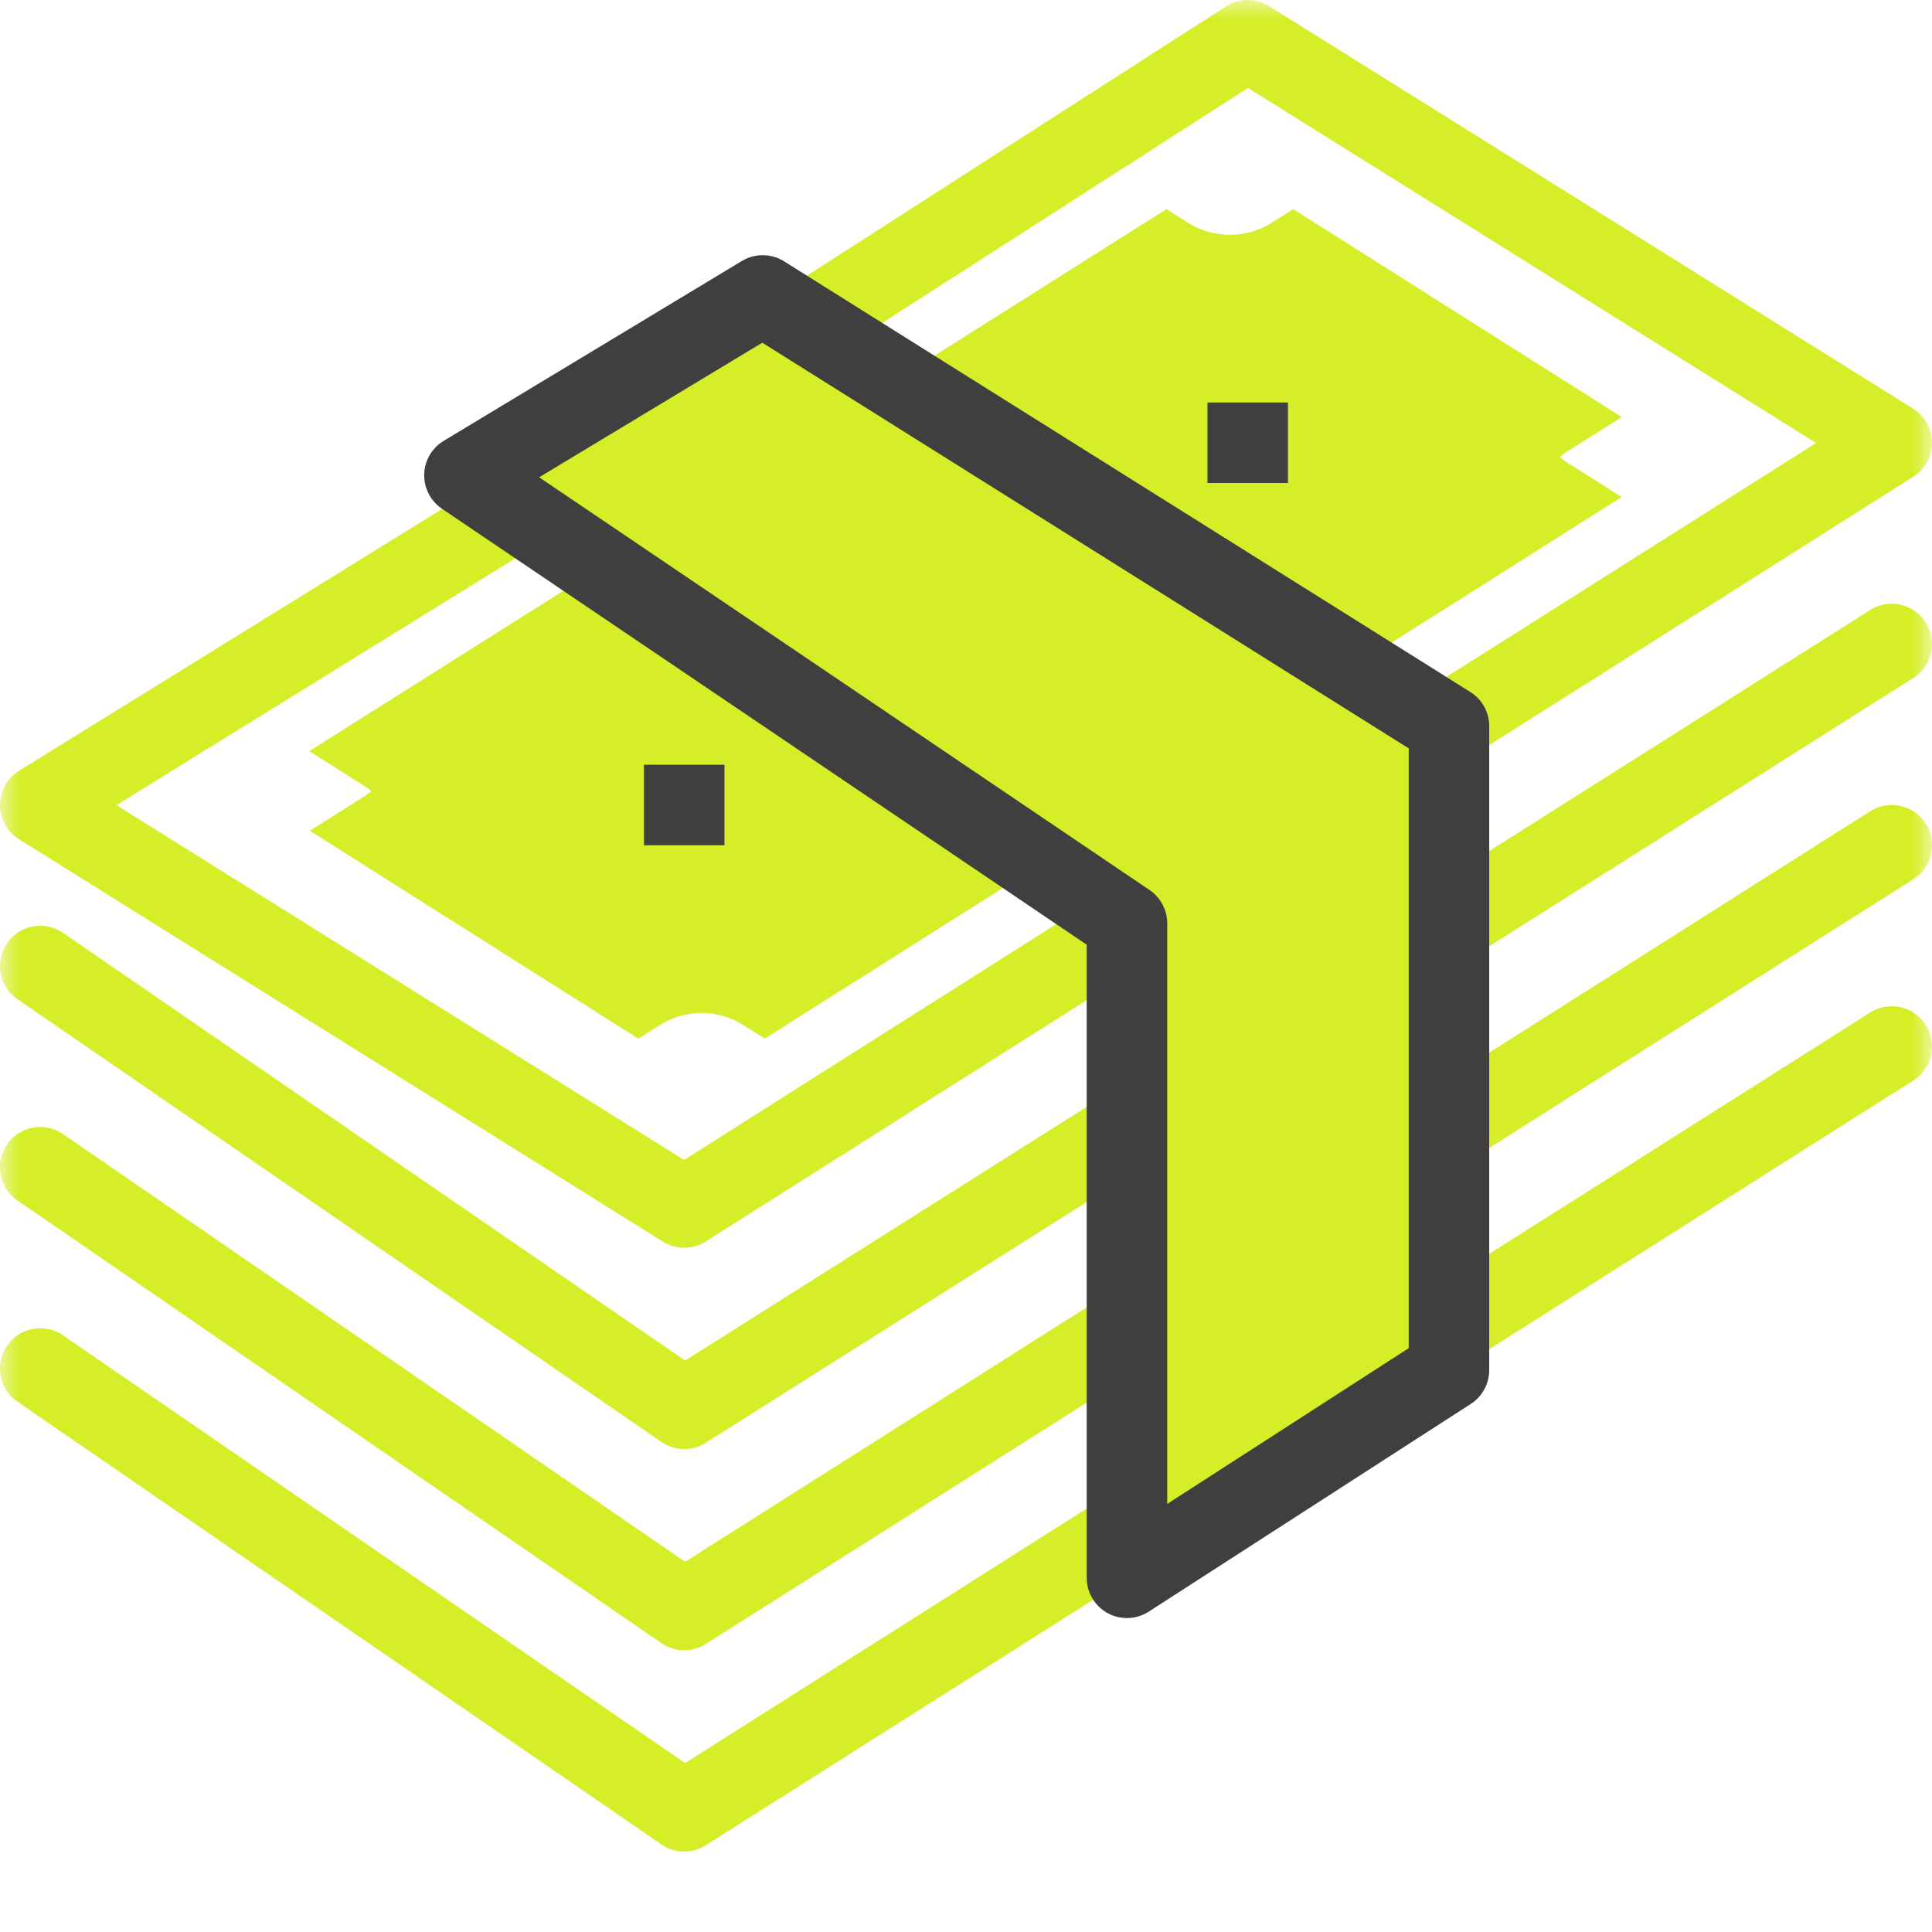 <svg width="48" height="48" viewBox="0 0 48 48" fill="none" xmlns="http://www.w3.org/2000/svg">
<g clip-path="url(#clip0_1246_2255)">
<mask id="mask0_1246_2255" style="mask-type:luminance" maskUnits="userSpaceOnUse" x="-1" y="0" width="49" height="48">
<path d="M47.999 0H-0.001V48H47.999V0Z" fill="white"/>
</mask>
<g mask="url(#mask0_1246_2255)">
<path d="M27.999 33.03L16.999 40L0.999 29" stroke="#D6EE28" stroke-width="2" stroke-linecap="round" stroke-linejoin="round"/>
<path d="M32.699 15.969L38.419 12.349C37.549 11.799 37.369 11.019 38.419 10.359L32.129 6.379C31.079 7.039 29.849 6.929 28.979 6.379L23.219 10.019" fill="#D6EE28"/>
<path d="M32.699 15.969L38.419 12.349C37.549 11.799 37.369 11.019 38.419 10.359L32.129 6.379C31.079 7.039 29.849 6.929 28.979 6.379L23.219 10.019" stroke="#D6EE28" stroke-width="2" stroke-miterlimit="10"/>
<path d="M15.819 14.711L9.559 18.661C10.609 19.321 10.439 20.091 9.569 20.641L15.859 24.621C16.729 24.071 17.949 23.961 18.999 24.621L24.929 20.871" fill="#D6EE28"/>
<path d="M15.819 14.711L9.559 18.661C10.609 19.321 10.439 20.091 9.569 20.641L15.859 24.621C16.729 24.071 17.949 23.961 18.999 24.621L24.929 20.871" stroke="#D6EE28" stroke-width="2" stroke-miterlimit="10"/>
<path d="M27.999 23.03L16.999 30L0.999 20L12.829 12.68" stroke="#D6EE28" stroke-width="2" stroke-linecap="round" stroke-linejoin="round"/>
<path d="M20.059 8.03L30.999 1L46.999 11L35.939 18" stroke="#D6EE28" stroke-width="2" stroke-linecap="round" stroke-linejoin="round"/>
<path d="M27.999 28.05L16.999 35L0.999 24" stroke="#D6EE28" stroke-width="2" stroke-linecap="round" stroke-linejoin="round"/>
<path d="M46.999 16L35.999 22.96" stroke="#D6EE28" stroke-width="2" stroke-linecap="round" stroke-linejoin="round"/>
<path d="M27.999 38.03L16.999 45L0.999 34" stroke="#D6EE28" stroke-width="2" stroke-linecap="round" stroke-linejoin="round"/>
<path d="M46.999 26L35.999 32.97" stroke="#D6EE28" stroke-width="2" stroke-linecap="round" stroke-linejoin="round"/>
<path d="M46.999 21L35.999 27.97" stroke="#D6EE28" stroke-width="2" stroke-linecap="round" stroke-linejoin="round"/>
<path d="M27.999 22.94L11.539 11.81L18.949 7.34L23.299 10.07L35.999 18.04V34.04L27.999 39.2V22.94Z" fill="#D6EE28" stroke="#3F3F3F" stroke-width="2" stroke-linecap="round" stroke-linejoin="round"/>
<path d="M30.999 10V12" stroke="#3F3F3F" stroke-width="2" stroke-miterlimit="10"/>
<path d="M16.999 19V21" stroke="#3F3F3F" stroke-width="2" stroke-miterlimit="10"/>
</g>
</g>
<defs>
<clipPath id="clip0_1246_2255">
<rect width="48" height="48" fill="white"/>
</clipPath>
</defs>
</svg>
